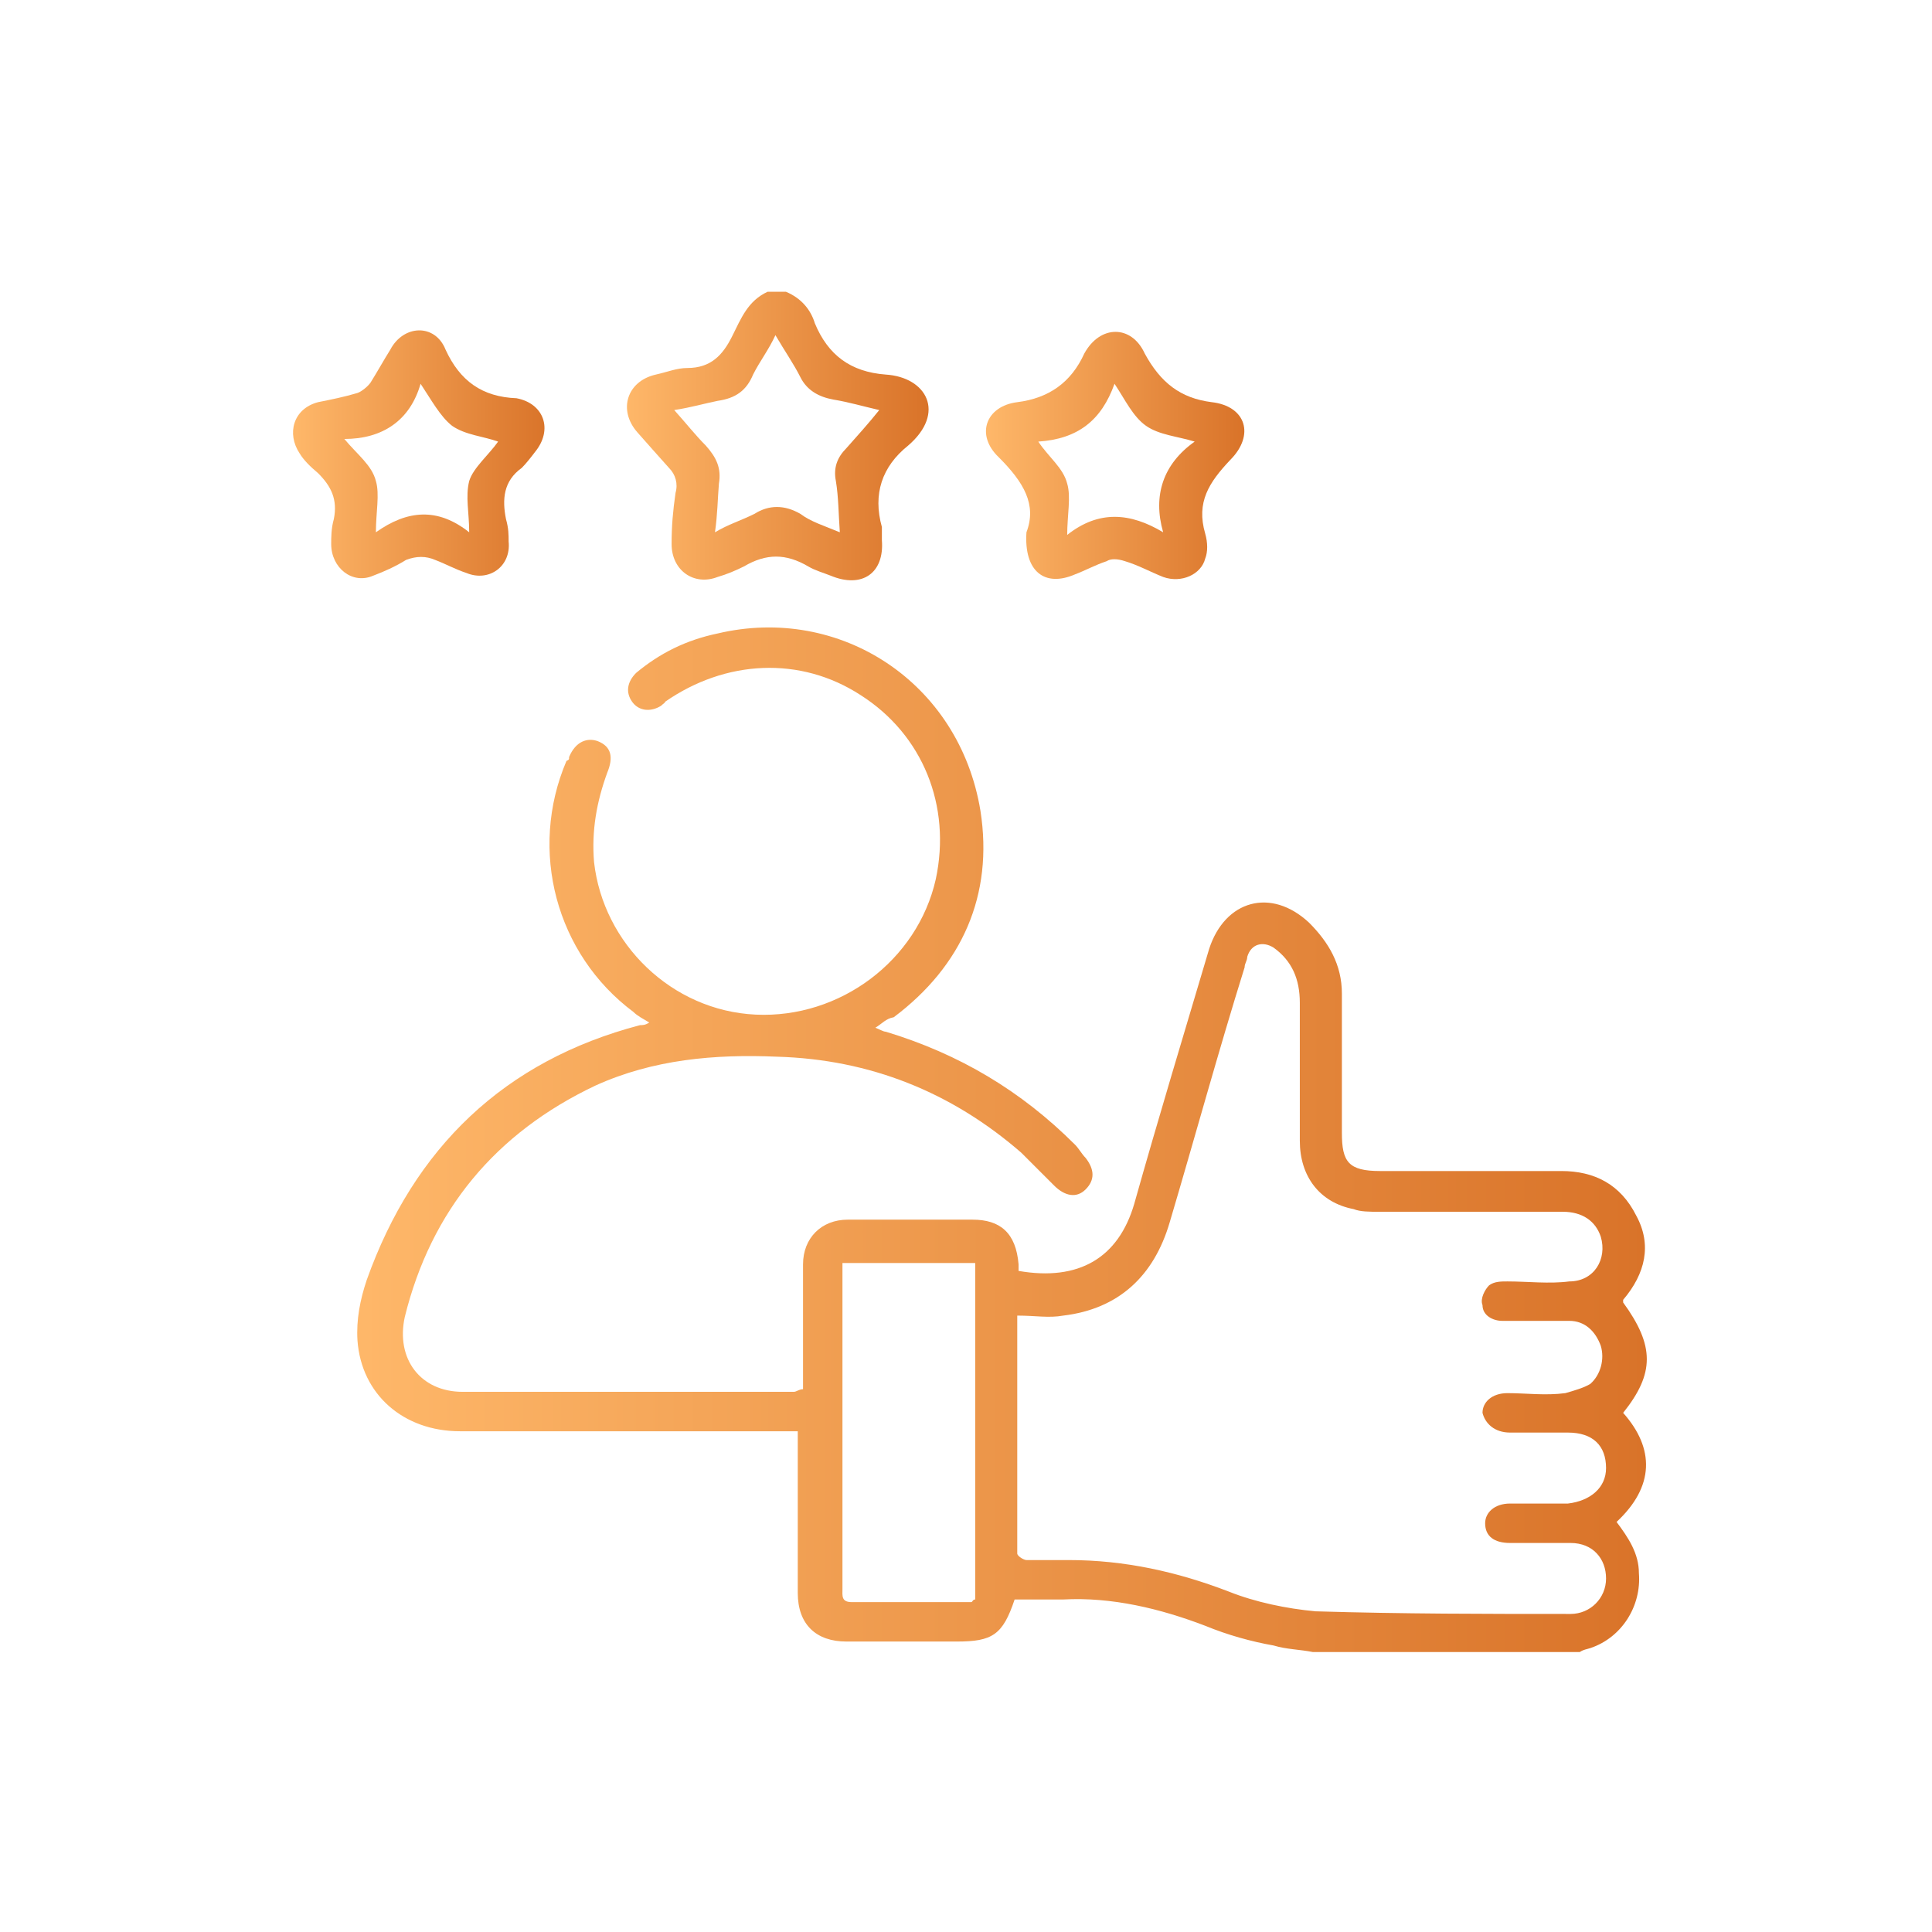 <svg xmlns="http://www.w3.org/2000/svg" xmlns:xlink="http://www.w3.org/1999/xlink" id="Layer_1" x="0px" y="0px" viewBox="-26 27 147 147" style="enable-background:new -26 27 147 147;" xml:space="preserve"><style type="text/css">	.st0{fill:url(#XMLID_2_);}	.st1{fill:url(#XMLID_3_);}	.st2{fill:url(#XMLID_4_);}	.st3{fill:url(#XMLID_5_);}</style><g id="XMLID_697_">			<linearGradient id="XMLID_2_" gradientUnits="userSpaceOnUse" x1="1.572" y1="88.17" x2="99.278" y2="88.17" gradientTransform="matrix(1 0 0 -1 0 202)">		<stop offset="0" style="stop-color:#FEB769"></stop>		<stop offset="1" style="stop-color:#D97329"></stop>	</linearGradient>	<path id="XMLID_725_" class="st0" d="M97.5,134.5c2.4-3,2.4-5.1,0-8.4v-0.2c1.7-2,2.2-4.2,1-6.4c-1.2-2.4-3.2-3.4-5.7-3.4  c-4.6,0-9.1,0-13.8,0c-2.4,0-2.9-0.7-2.9-2.9c0-3.5,0-7.1,0-10.6c0-2.2-1-3.9-2.5-5.4c-2.9-2.7-6.4-1.7-7.6,2  c-1.9,6.4-3.9,13-5.7,19.4c-1.2,4.1-4.2,5.9-8.8,5.1c0-0.2,0-0.3,0-0.5c-0.2-2.4-1.4-3.4-3.5-3.4c-3.2,0-6.4,0-9.5,0  c-2,0-3.4,1.4-3.4,3.4c0,0.8,0,1.7,0,2.4c0,2.4,0,4.7,0,7.1c-0.3,0-0.5,0.2-0.7,0.2c-8.4,0-16.7,0-25.2,0c-3.2,0-5.1-2.5-4.4-5.7  c2-8.1,6.9-14,14.5-17.6c4.4-2,9.1-2.4,13.8-2.2c7.1,0.2,13.3,2.7,18.6,7.3c0.8,0.8,1.7,1.7,2.5,2.5s1.7,1,2.4,0.3  c0.7-0.7,0.7-1.5,0-2.4c-0.3-0.3-0.5-0.7-0.8-1c-4.1-4.1-8.8-6.9-14.4-8.6c-0.2,0-0.5-0.2-0.8-0.3c0.5-0.3,0.8-0.7,1.4-0.8  c5.2-3.9,7.6-9.3,6.6-15.7C47,78.9,37.9,73,28.6,75.2c-2.4,0.5-4.4,1.5-6.2,3c-0.7,0.7-0.8,1.5-0.3,2.2c0.5,0.7,1.4,0.8,2.2,0.3  c0.2-0.2,0.3-0.2,0.3-0.3c4.6-3.2,10.3-3.5,14.9-0.5c4.7,3,6.9,8.4,5.7,14c-1.4,6.2-7.3,10.6-13.7,10.3  c-6.4-0.3-11.6-5.4-12.3-11.6c-0.2-2.4,0.2-4.6,1-6.8c0.5-1.2,0.3-2-0.7-2.4c-0.8-0.3-1.7,0-2.2,1.2c0,0.2,0,0.2-0.2,0.3  c-2.9,6.8-0.8,14.7,5.1,19.1c0.3,0.3,0.7,0.5,1.2,0.8c-0.3,0.2-0.5,0.2-0.7,0.2c-10.3,2.7-17.2,9.3-20.8,19.4  c-0.5,1.5-0.8,3-0.7,4.6c0.3,4.1,3.5,6.9,7.8,6.9c8.1,0,16.2,0,24.3,0c0.3,0,0.8,0,1.4,0c0,4.2,0,8.3,0,12.3c0,2.4,1.4,3.7,3.7,3.7  c2.9,0,5.7,0,8.4,0c2.7,0,3.5-0.5,4.4-3.2c1.2,0,2.5,0,3.7,0c3.7-0.2,7.4,0.7,10.8,2c1.7,0.7,3.5,1.2,5.2,1.5c1,0.3,2,0.3,3,0.5  c6.8,0,13.5,0,20.3,0c0.3-0.2,0.5-0.2,0.8-0.3c2.4-0.8,3.9-3.2,3.7-5.7c0-1.5-0.8-2.7-1.7-3.9C99.9,140.1,99.9,137.2,97.5,134.5z   M48.2,148.7c-0.2,0-0.2,0.2-0.3,0.2c-3,0-6.1,0-9.1,0c-0.8,0-0.7-0.5-0.7-1c0-7.9,0-16,0-24c0-0.3,0-0.5,0-0.8c3.4,0,6.8,0,10.1,0  C48.2,131.6,48.2,140.1,48.2,148.7z M88.9,136c1.5,0,2.9,0,4.4,0c1.9,0,2.9,1,2.9,2.7c0,1.5-1.2,2.5-2.9,2.7c-1.5,0-2.9,0-4.4,0  c-1.2,0-1.9,0.7-1.9,1.5c0,1,0.7,1.5,1.9,1.5c1.5,0,3,0,4.6,0c1.7,0,2.7,1.2,2.7,2.7c0,1.5-1.2,2.7-2.7,2.7c-6.4,0-12.8,0-19.4-0.2  c-2.2-0.2-4.6-0.7-6.6-1.5c-3.9-1.5-7.9-2.4-12.2-2.4c-1,0-2,0-3.2,0c-0.2,0-0.7-0.3-0.7-0.5c0-5.9,0-11.8,0-18.1  c1.4,0,2.4,0.2,3.5,0c4.2-0.5,6.9-3,8.1-7.1c1.9-6.4,3.7-13,5.7-19.4c0-0.3,0.2-0.5,0.2-0.8c0.3-1,1.2-1.2,2-0.7c1.4,1,2,2.4,2,4.2  c0,3.5,0,6.9,0,10.5c0,2.7,1.5,4.7,4.1,5.2c0.5,0.2,1.2,0.2,1.9,0.2c4.7,0,9.5,0,14,0c1.5,0,2.5,0.7,2.9,1.9  c0.5,1.7-0.5,3.4-2.4,3.4c-1.5,0.2-3.2,0-4.7,0c-0.5,0-1,0-1.4,0.3c-0.3,0.3-0.7,1-0.5,1.5c0,0.8,0.8,1.2,1.5,1.2  c1.7,0,3.4,0,5.1,0c1.2,0,2,0.8,2.4,1.9c0.3,1,0,2.2-0.8,2.9c-0.5,0.3-1.2,0.5-1.9,0.7c-1.5,0.2-3,0-4.4,0c-1.2,0-1.9,0.7-1.9,1.5  C87,135.3,87.7,136,88.9,136z"></path>			<linearGradient id="XMLID_3_" gradientUnits="userSpaceOnUse" x1="21.72" y1="141.954" x2="44.665" y2="141.954" gradientTransform="matrix(1 0 0 -1 0 202)">		<stop offset="0" style="stop-color:#FEB769"></stop>		<stop offset="1" style="stop-color:#D97329"></stop>	</linearGradient>	<path id="XMLID_722_" class="st1" d="M24.9,62.6c0.5,0.5,0.7,1.2,0.5,1.9c-0.2,1.4-0.3,2.5-0.3,3.9c0,2,1.7,3.2,3.5,2.5  c0.7-0.2,1.4-0.5,2-0.8c1.7-1,3.2-1,4.9,0c0.5,0.3,1.2,0.5,1.7,0.7c2.4,1,4.1-0.2,3.9-2.7c0-0.3,0-0.7,0-1c-0.7-2.5,0-4.6,2-6.2  c2.9-2.5,1.4-5.2-1.7-5.4c-2.7-0.2-4.4-1.5-5.4-3.9c-0.3-1-1-1.9-2.2-2.4c-0.5,0-1,0-1.4,0c-1.5,0.7-2,2-2.7,3.4  C29,54,28.1,55,26.3,55c-0.8,0-1.5,0.3-2.4,0.5c-2.2,0.5-2.9,2.7-1.4,4.4C23.2,60.7,24.1,61.7,24.9,62.6z M28.6,57.5  c1.4-0.2,2.2-0.8,2.7-2c0.5-1,1.2-1.9,1.7-3c0.7,1.2,1.4,2.2,1.9,3.2c0.5,1,1.4,1.5,2.5,1.7c1.2,0.2,2.2,0.5,3.5,0.8  c-0.8,1-1.7,2-2.5,2.9c-0.7,0.7-1,1.5-0.8,2.5c0.2,1.2,0.2,2.5,0.3,3.9c-1.2-0.5-2.2-0.8-3-1.4c-1.2-0.7-2.4-0.7-3.5,0  c-1,0.5-2,0.8-3,1.4c0.2-1.4,0.2-2.5,0.3-3.7c0.2-1.2-0.2-2-1-2.9c-0.8-0.8-1.5-1.7-2.4-2.7C26.6,58,27.6,57.7,28.6,57.5z"></path>			<linearGradient id="XMLID_4_" gradientUnits="userSpaceOnUse" x1="49.2" y1="140.333" x2="68.619" y2="140.333" gradientTransform="matrix(1 0 0 -1 0 202)">		<stop offset="0" style="stop-color:#FEB769"></stop>		<stop offset="1" style="stop-color:#D97329"></stop>	</linearGradient>	<path id="XMLID_719_" class="st2" d="M52.1,67.5c-0.2,3,1.4,4.2,3.7,3.2c0.8-0.3,1.5-0.7,2.4-1c0.3-0.2,0.8-0.2,1.4,0  c1,0.3,1.9,0.8,2.9,1.2c1.4,0.5,2.9-0.2,3.2-1.4c0.2-0.5,0.2-1.2,0-1.9c-0.7-2.4,0.3-3.9,1.9-5.6c1.9-1.9,1.2-4.1-1.4-4.4  c-2.4-0.3-3.9-1.5-5.1-3.7c-1-2.2-3.4-2.2-4.6,0c-1,2.2-2.7,3.4-5.1,3.7s-3.2,2.5-1.4,4.2C51.9,63.7,52.9,65.4,52.1,67.5z   M58.8,56.2c0.8,1.2,1.4,2.5,2.4,3.2c1,0.7,2.4,0.8,3.7,1.2c-2.4,1.7-3.2,4.1-2.4,6.9c-2.5-1.5-4.9-1.7-7.3,0.2  c0-1.5,0.3-2.9,0-3.9c-0.3-1.2-1.4-2-2.2-3.2C56,60.4,57.8,59,58.8,56.2z"></path>			<linearGradient id="XMLID_5_" gradientUnits="userSpaceOnUse" x1="-3.494" y1="140.411" x2="15.848" y2="140.411" gradientTransform="matrix(1 0 0 -1 0 202)">		<stop offset="0" style="stop-color:#FEB769"></stop>		<stop offset="1" style="stop-color:#D97329"></stop>	</linearGradient>	<path id="XMLID_704_" class="st3" d="M2.4,70.8c0.8-0.3,1.7-0.7,2.5-1.2c0.8-0.3,1.5-0.3,2.2,0c0.8,0.3,1.5,0.7,2.4,1  c1.7,0.7,3.4-0.5,3.2-2.4c0-0.5,0-1-0.2-1.7c-0.3-1.5-0.2-2.9,1.2-3.9c0.3-0.3,0.7-0.8,1-1.2c1.4-1.7,0.7-3.7-1.4-4.1  C10.7,57.2,9,56,7.9,53.6c-0.8-2-3.2-1.9-4.2,0c-0.5,0.8-1,1.7-1.5,2.5c-0.2,0.3-0.7,0.7-1,0.8c-1,0.3-2,0.5-3,0.7  c-1.9,0.5-2.4,2.4-1.4,3.9c0.3,0.5,0.8,1,1.4,1.5c1,1,1.5,2,1.2,3.5c-0.2,0.7-0.2,1.4-0.2,1.9C-0.8,70.2,0.8,71.5,2.4,70.8z   M6,56.2c0.8,1.2,1.5,2.5,2.4,3.2c1,0.7,2.4,0.8,3.5,1.2c-0.7,1-1.9,2-2.2,3c-0.3,1.2,0,2.4,0,3.9c-2.4-1.9-4.7-1.7-7.1,0  c0-1.5,0.3-2.9,0-3.9c-0.3-1.2-1.4-2-2.4-3.2C3.1,60.4,5.2,59,6,56.2z"></path></g></svg>